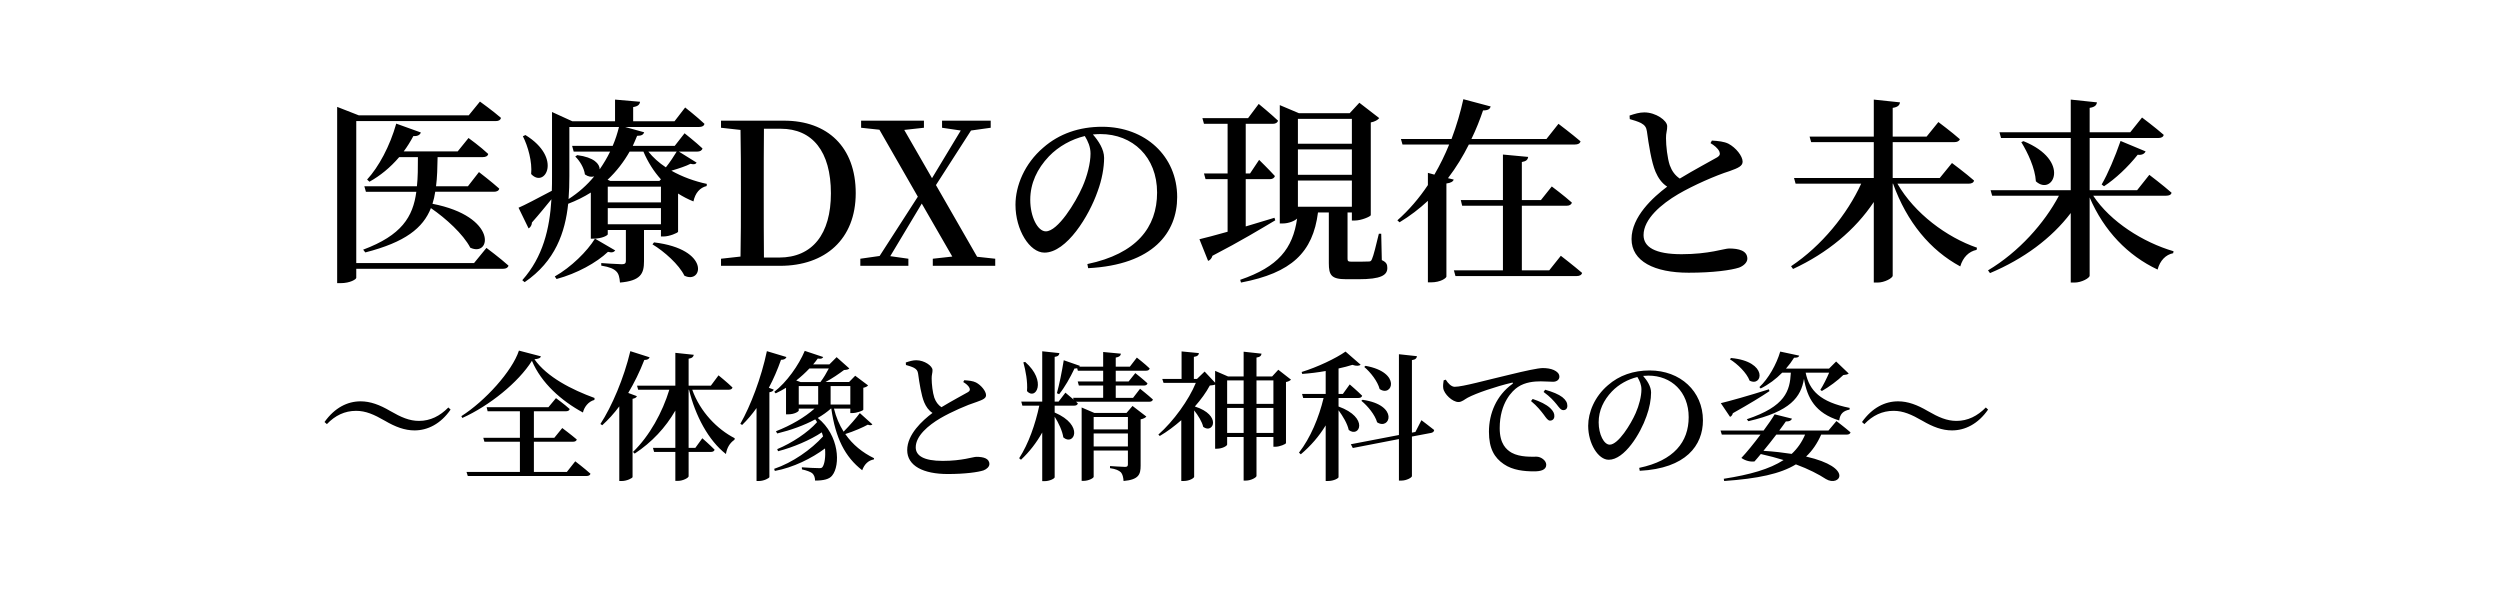 <svg fill="none" width="587" height="139" viewBox="-100 0 787 139" xmlns="http://www.w3.org/2000/svg" xmlns:xlink="http://www.w3.org/1999/xlink"><filter id="a" color-interpolation-filters="sRGB" filterUnits="userSpaceOnUse" height="162.172" width="622.078" x="-17.844" y="-12.452"><feFlood flood-opacity="0" result="BackgroundImageFix"/><feColorMatrix in="SourceAlpha" result="hardAlpha" type="matrix" values="0 0 0 0 0 0 0 0 0 0 0 0 0 0 0 0 0 0 127 0"/><feOffset/><feGaussianBlur stdDeviation="10"/><feComposite in2="hardAlpha" operator="out"/><feColorMatrix type="matrix" values="0 0 0 0 1 0 0 0 0 1 0 0 0 0 1 0 0 0 1 0"/><feBlend in2="BackgroundImageFix" mode="normal" result="effect1_dropShadow_1096_1546"/><feColorMatrix in="SourceAlpha" result="hardAlpha" type="matrix" values="0 0 0 0 0 0 0 0 0 0 0 0 0 0 0 0 0 0 127 0"/><feOffset/><feGaussianBlur stdDeviation="10"/><feComposite in2="hardAlpha" operator="out"/><feColorMatrix type="matrix" values="0 0 0 0 1 0 0 0 0 1 0 0 0 0 1 0 0 0 1 0"/><feBlend in2="effect1_dropShadow_1096_1546" mode="normal" result="effect2_dropShadow_1096_1546"/><feColorMatrix in="SourceAlpha" result="hardAlpha" type="matrix" values="0 0 0 0 0 0 0 0 0 0 0 0 0 0 0 0 0 0 127 0"/><feOffset/><feGaussianBlur stdDeviation="10"/><feComposite in2="hardAlpha" operator="out"/><feColorMatrix type="matrix" values="0 0 0 0 1 0 0 0 0 1 0 0 0 0 1 0 0 0 1 0"/><feBlend in2="effect2_dropShadow_1096_1546" mode="normal" result="effect3_dropShadow_1096_1546"/><feColorMatrix in="SourceAlpha" result="hardAlpha" type="matrix" values="0 0 0 0 0 0 0 0 0 0 0 0 0 0 0 0 0 0 127 0"/><feOffset/><feGaussianBlur stdDeviation="10"/><feComposite in2="hardAlpha" operator="out"/><feColorMatrix type="matrix" values="0 0 0 0 1 0 0 0 0 1 0 0 0 0 1 0 0 0 1 0"/><feBlend in2="effect3_dropShadow_1096_1546" mode="normal" result="effect4_dropShadow_1096_1546"/><feBlend in="SourceGraphic" in2="effect4_dropShadow_1096_1546" mode="normal" result="shape"/></filter><g fill="#000" filter="url(#a)"><path d="m21.164 108.776c-3.432-1.98-6.028-3.124-9.064-3.124-3.564 0-6.6 1.452-9.196 4.18l-.748-.66c3.212-4.532 7.26-6.512 11.352-6.512 3.08 0 6.028 1.1 9.328 3.036 3.432 1.98 6.028 3.124 9.064 3.124 3.564 0 6.6-1.54 9.24-4.224l.704.66c-3.124 4.532-7.26 6.556-11.352 6.556-3.08 0-6.028-1.1-9.328-3.036zm57.288 16.104 2.64-3.344s2.992 2.288 4.796 3.916c-.132.484-.616.704-1.188.704h-37.444l-.396-1.276h16.808v-9.504h-11.176l-.352-1.232h11.528v-8.36h-10.164l-.308-1.276h19.448l2.376-2.86s2.728 1.98 4.312 3.432c-.088.484-.572.704-1.144.704h-10.12v8.36h6.424l2.508-3.08s2.816 2.112 4.576 3.608c-.132.484-.572.704-1.188.704h-12.32v9.504zm-15.092-38.192 6.908 1.804c-.132.572-.748.792-2.024.924 3.96 5.632 11.792 9.592 18.92 12.188l-.044.616c-1.936.484-3.256 2.332-3.608 3.96-6.82-3.696-13.112-9.284-16.06-16.28-4.268 6.82-13.42 14.168-21.912 17.996l-.308-.572c7.436-4.708 16.016-14.168 18.128-20.636zm34.408 13.332 2.728 1.012c-.132.396-.528.66-1.364.836v24.64c-.044.308-1.76 1.232-3.388 1.232h-.792v-23.496c-1.672 2.244-3.476 4.224-5.368 5.94l-.572-.396c3.608-5.544 7.392-14.388 9.416-22.924l6.072 1.936c-.176.528-.704.836-1.672.836-1.452 3.74-3.168 7.216-5.06 10.384zm31.592-1.012h-11.44c2.508 6.996 7.876 12.452 13.376 15.268l-.088.484c-1.54 1.056-2.376 2.596-2.684 4.488-5.5-4.268-9.636-12.056-11.616-20.24h-.132v18.304h2.112l2.2-3.036s2.42 2.112 3.872 3.608c-.132.484-.572.704-1.188.704h-6.996v7.656c0 .484-1.76 1.452-3.344 1.452h-.836v-9.108h-6.688l-.352-1.276h7.04v-11.748c-3.08 5.368-7.392 9.988-12.804 13.552l-.528-.528c5.236-5.06 9.284-12.496 11.44-19.58h-9.812l-.352-1.276h12.056v-10.34l5.808.616c-.132.616-.484 1.056-1.628 1.232v8.492h6.996l2.42-3.256s2.772 2.244 4.4 3.828c-.132.484-.572.704-1.232.704zm12.056-12.144 6.16 1.848c-.176.528-.704.88-1.716.88-1.1 3.124-2.376 6.072-3.828 8.8l1.54.572c-.132.396-.528.704-1.364.836v26.708c-.044.308-1.672 1.232-3.3 1.232h-.748v-22.968c-1.408 1.98-2.948 3.784-4.532 5.324l-.572-.352c3.212-5.632 6.6-14.476 8.36-22.88zm10.032 11v5.808h6.116v-5.808zm9.46-5.544h-6.116c-1.232 1.32-2.64 2.596-4.136 3.784l1.364.484h6.248c.968-1.232 1.936-2.904 2.64-4.268zm6.776 5.544h-6.204v5.808h6.204zm2.992 8.492 3.96 3.564c-.308.308-.748.352-1.452.088-1.408.792-4.4 2.112-7.084 2.948 2.332 3.388 5.5 5.896 9.064 7.612l-.088.396c-1.672.264-2.948 1.452-3.652 3.388-5.412-4.18-8.404-10.12-9.724-19.404h-.132c-1.188 1.056-2.596 2.068-4.136 2.948 6.82 5.456 7.172 14.916 4.532 18.128-.88 1.144-2.64 1.584-5.368 1.584-.044-1.144-.352-1.804-.924-2.332-.484-.396-1.76-.88-3.212-1.188l-.044-.66c1.54.132 4.532.264 5.5.264.484 0 .792-.044 1.012-.352.66-.924 1.012-3.168.792-5.852-4.18 3.124-10.032 6.028-15.796 7.084l-.22-.66c5.764-1.936 11.66-6.072 15.4-10.208-.132-.44-.264-.836-.396-1.276-3.652 2.42-8.976 4.708-13.772 5.94l-.264-.66c4.576-1.892 9.68-5.236 12.54-8.492-.176-.308-.352-.616-.572-.88-3.476 1.892-7.656 3.388-11.968 4.444l-.396-.704c4.664-1.804 9.108-4.4 12.144-7.128h-4.972v.616c0 .264-1.276 1.188-3.3 1.188h-.704v-8.36c-1.056.66-2.156 1.232-3.256 1.76l-.44-.484c3.872-2.992 7.7-8.36 9.592-12.892l5.808 1.936c-.22.44-.572.66-1.716.484-.44.616-.924 1.232-1.452 1.848h5.104l2.288-2.288 4.004 3.564c-.352.352-.836.44-1.672.484-1.584 1.188-3.74 2.684-5.852 3.784h7.436l1.936-1.98 4.048 3.036c-.22.308-.748.616-1.496.748v6.908c-.044.308-2.112 1.056-3.432 1.056h-.66v-1.408h-5.148c.66 2.728 1.716 5.148 3.036 7.26 1.848-1.848 4.136-4.488 5.104-5.852zm32.56-9.768.308-.572c1.408.088 2.728.22 3.696.704 1.672.88 3.168 2.772 3.168 4.004 0 .968-.924 1.408-2.904 2.112-3.08.968-8.096 3.168-11.484 5.148-3.74 2.2-7.744 5.544-7.744 9.152 0 2.64 2.508 4.268 8.492 4.268 6.16 0 9.548-1.276 10.604-1.276 2.2 0 4.092.484 4.092 2.288 0 .792-.792 1.584-1.848 1.98-1.76.572-5.764 1.144-11.264 1.144-7.656 0-12.76-2.552-12.76-7.524s4.796-9.328 7.964-11.704c-1.232-.792-2.024-1.98-2.596-3.3-.924-2.156-1.54-6.16-1.936-9.064-.132-.88-.44-1.364-1.32-1.848-.704-.352-1.716-.66-2.508-.88l-.044-.792c1.188-.396 2.2-.704 3.3-.704 2.552 0 5.104 1.804 5.104 3.08.044.836-.308 1.584-.264 2.684 0 1.716.308 4.444.836 6.028.484 1.32 1.188 2.288 2.244 2.992 3.168-1.936 7.084-4.004 8.36-4.752.572-.352.704-.704.484-1.276-.352-.792-1.188-1.408-1.98-1.892zm18.92-6.204.572-.132c6.952 6.116 3.3 12.232.572 9.196.264-2.904-.44-6.512-1.144-9.064zm22.132 26.488h10.78v-4.092h-10.78zm10.78-9.284h-10.78v3.916h10.78zm-.44-1.276 1.892-2.2 4.356 3.344c-.22.308-.88.704-1.804.88v14.564c0 2.772-.572 4.4-5.368 4.84-.088-1.188-.308-2.112-.836-2.728-.616-.572-1.54-1.056-3.432-1.32v-.66s3.828.264 4.752.264c.704 0 .88-.264.88-.836v-4.312h-10.78v8.272c0 .396-1.584 1.276-3.168 1.276h-.616v-23.1l4.004 1.716zm2.068-4.752 2.2-2.86s2.508 1.98 4.048 3.388c-.132.484-.572.704-1.188.704h-23.012l.572.528c-.132.484-.572.704-1.188.704h-6.116v2.156c9.46 4.048 6.028 10.692 2.728 7.832-.308-2.068-1.496-4.576-2.728-6.512v19.052c0 .44-1.628 1.232-3.124 1.232h-.792v-15.312c-1.804 3.212-4.048 6.116-6.688 8.58l-.572-.484c2.948-4.532 5.104-10.736 6.336-16.544h-5.324l-.352-1.276h6.6v-15.84l5.412.572c-.088.616-.396 1.056-1.496 1.188v14.08h1.232l2.156-2.816s1.276 1.056 2.596 2.2l-.176-.572h9.46v-3.872h-7.656l-.352-1.276h8.008v-3.388h-7.964l-.22-.792c-.22.088-.528.088-.836.088-1.364 2.86-3.08 5.94-4.84 8.096l-.704-.308c.748-2.684 1.584-6.82 2.156-10.384l5.06 1.76c-.044.088-.088.176-.132.264h7.48v-4.62l5.588.528c-.088.616-.484 1.056-1.628 1.232v2.86h4.444l2.2-2.86s2.552 1.98 4.048 3.432c-.132.484-.572.704-1.188.704h-9.504v3.388h4.048l2.112-2.64s2.42 1.892 3.828 3.212c-.088.484-.528.704-1.1.704h-8.888v3.872zm38.852 11.044h5.324v-7.876h-5.324zm-9.24 0h5.192v-7.876h-5.192zm5.192-16.544h-5.192v7.392h5.192zm9.372 0h-5.324v7.392h5.324zm1.54-3.344 4.004 3.124c-.264.264-.836.616-1.584.748v19.228c-.044.308-1.98 1.144-3.344 1.144h-.616v-3.08h-5.324v12.276c0 .484-1.76 1.452-3.3 1.452h-.748v-13.728h-5.192v2.376c0 .44-1.54 1.32-3.212 1.32h-.572v-20.196c-.352.176-.88.22-1.672.308-1.144 2.156-2.772 4.4-4.708 6.6 8.58 2.728 5.808 8.756 2.64 6.424-.396-1.672-1.628-3.652-2.86-5.192v20.9c0 .352-1.364 1.32-3.3 1.32h-.748v-19.14c-2.156 1.892-4.444 3.608-6.776 4.972l-.44-.44c4.796-4.224 9.592-10.912 11.792-16.28h-10.164l-.396-1.232h6.072v-8.668l5.456.528c-.044.616-.484 1.056-1.584 1.188v6.952h.968l2.42-2.332 3.3 3.52v-3.74l4.048 1.76h4.928v-7.788l5.632.616c-.088.616-.396 1.056-1.584 1.232v5.94h4.928zm27.06-.88.396-.352c11.484 2.068 8.404 10.032 4.444 7.304-.616-2.42-2.86-5.28-4.84-6.952zm-.924 10.648.396-.308c11.616 1.672 8.624 9.724 4.576 7.084-.66-2.332-2.948-5.148-4.972-6.776zm-7.172-.88v2.684c9.724 3.52 6.556 9.988 3.212 7.392-.44-2.024-1.848-4.356-3.212-6.204v21.076c0 .264-1.364 1.188-3.388 1.188h-.66v-17.512c-2.068 3.432-4.708 6.468-7.832 9.108l-.572-.528c3.608-4.62 6.292-11.088 7.744-17.204h-6.424l-.352-1.276h7.436v-7.216c-2.42.44-4.972.748-7.392.924l-.176-.616c4.928-1.496 10.824-4.312 13.816-6.424l4.752 4.136c-.44.396-1.32.484-2.596.044-1.232.396-2.728.792-4.356 1.144v8.008h1.364l2.156-2.992s2.464 2.112 3.916 3.564c-.132.484-.572.704-1.188.704zm24.2 10.692 1.892-3.696s2.464 1.848 4.004 3.08c0 .484-.44.836-.968.924l-6.028 1.144v12.452c0 .484-1.76 1.408-3.256 1.408h-.836v-13.068l-14.52 2.816-.616-1.188 15.136-2.904v-25.432l5.676.616c-.088.616-.44 1.1-1.584 1.232v22.836zm8.888-16.236.66-.22c.704 1.144 1.76 2.244 2.816 2.244 2.508 0 9.812-2.068 17.336-3.828 4.84-1.188 8.932-2.068 10.384-2.068 1.232 0 2.508.176 3.476.616 1.056.484 1.76 1.144 1.76 2.112 0 .88-.792 1.584-1.98 1.584-1.056 0-2.42-.132-3.872-.132-2.024 0-4.884.22-7.172 1.76-1.76 1.144-5.764 4.972-5.764 12.98 0 4.972 2.112 6.776 3.784 7.744 2.64 1.452 6.38 1.232 7.832 1.232 1.32 0 3.036 1.144 3.036 2.552 0 1.628-1.76 2.068-3.784 2.068-3.036 0-6.732-.308-9.592-2.288-2.904-1.98-4.664-4.84-4.664-10.164 0-5.808 2.376-11.44 7.348-15.048.352-.264.308-.528-.176-.396-5.06 1.188-11.22 3.3-13.86 4.708-.924.484-1.804 1.364-2.904 1.364-1.892 0-4.532-2.508-4.796-4.356-.132-.88.044-1.76.132-2.464zm31.46 3.652.484-.704c2.376.66 4.268 1.452 5.412 2.332 1.144.924 1.584 1.76 1.584 2.728 0 .88-.484 1.364-1.276 1.364s-1.276-.792-2.156-1.892c-.88-1.056-1.892-2.244-4.048-3.828zm-3.96 2.86.528-.66c2.332.792 4.268 1.716 5.5 2.86.968.924 1.364 1.716 1.32 2.552 0 .836-.528 1.408-1.364 1.408-.66 0-1.188-.792-1.98-1.892-.88-1.144-2.024-2.64-4.004-4.268zm34.76-3.652c0-1.496-.572-2.772-1.276-3.916-2.948.704-5.852 2.288-8.008 4.532-2.64 2.772-4.18 6.028-4.18 9.724 0 3.828 1.672 7.04 3.476 7.04 2.684 0 6.644-6.424 8.184-9.944 1.056-2.376 1.804-5.28 1.804-7.436zm-.528 25.608-.176-.924c10.956-2.288 15.576-8.184 15.576-15.972 0-7.964-5.456-13.068-12.672-13.068-.528 0-1.1.044-1.672.088 1.232 1.408 2.508 3.3 2.508 5.236 0 2.156-.484 4.884-1.452 7.48-1.892 5.456-6.908 13.684-11.88 13.684-3.3 0-6.468-5.06-6.468-10.692 0-4.224 2.024-9.196 6.204-12.76 3.564-3.124 8.052-4.664 13.156-4.664 9.636 0 16.764 6.556 16.764 15.708 0 7.876-5.324 15.136-19.888 15.884zm38.06-25.916-.396-.44c2.816-2.596 5.412-7.216 6.556-11.176l5.984 1.276c-.176.484-.484.66-1.628.66-.704 1.144-1.584 2.332-2.552 3.432h13.552l2.244-2.244 3.96 3.784c-.352.308-.836.396-1.716.484-1.628 1.628-4.532 3.784-6.732 5.016l-.484-.352c.924-1.452 2.024-3.652 2.772-5.412h-7.392c1.144 5.632 4.62 9.24 13.86 11.088l-.044.528c-1.936.396-2.992 1.276-3.256 3.432-7.524-2.332-10.076-7.084-11.088-13.112-.968 5.676-4.136 10.252-17.512 13.332l-.484-.616c12.188-4.048 13.552-8.932 13.86-14.652h-2.728c-1.936 1.98-4.268 3.74-6.776 4.972zm-9.68-9.196.352-.396c11.836 1.1 9.944 9.24 5.852 7.128-.924-2.464-3.784-5.236-6.204-6.732zm12.276 9.46.176.572c-2.464 1.672-6.204 3.96-11.528 6.952-.132.572-.44.968-.88 1.144l-2.904-4.312c2.64-.616 8.888-2.376 15.136-4.356zm11.396 14.256h-9.064c-1.276 1.672-2.684 3.476-4.048 5.104 3.388.22 6.336.572 8.888.968 1.804-1.672 3.212-3.696 4.224-6.072zm7.348-1.276 2.508-2.992s2.728 2.068 4.444 3.564c-.132.484-.572.704-1.188.704h-8.052c-1.232 2.772-2.772 5.06-4.752 6.908 15.312 3.52 10.516 9.68 6.248 7.084-2.288-1.496-5.412-3.124-9.46-4.62-4.884 2.992-11.968 4.488-22.572 5.236l-.132-.704c8.228-1.276 14.432-3.036 18.832-5.896-2.156-.66-4.576-1.32-7.172-1.892-.704.88-1.408 1.672-1.98 2.332-1.188.176-2.86-.176-4.136-1.1 1.672-1.76 3.96-4.576 6.028-7.348h-12.188l-.396-1.276h13.552c1.496-2.024 2.772-3.872 3.476-5.104l5.456 1.364c-.22.572-.792.924-1.936.88-.484.748-1.232 1.716-2.068 2.86zm29.568-3.08c-3.432-1.98-6.028-3.124-9.064-3.124-3.564 0-6.6 1.452-9.196 4.18l-.748-.66c3.212-4.532 7.26-6.512 11.352-6.512 3.08 0 6.028 1.1 9.328 3.036 3.432 1.98 6.028 3.124 9.064 3.124 3.564 0 6.6-1.54 9.24-4.224l.704.66c-3.124 4.532-7.26 6.556-11.352 6.556-3.08 0-6.028-1.1-9.328-3.036z"/><path d="m49.228 59.132 3.906-4.774s4.34 3.224 6.944 5.58c-.186.682-.806.992-1.674.992h-46.252v2.852c0 .434-1.86 1.674-4.96 1.674h-1.054v-55.49l6.82 2.666h34.596l3.534-4.34s4.154 2.976 6.634 5.146c-.186.682-.744.992-1.612.992h-43.958v44.702zm6.262-22.444h-18.476c-.186 1.302-.496 2.604-.868 3.782 20.646 4.03 18.476 16.926 11.904 13.826-2.232-4.278-7.688-9.238-12.4-12.462-2.48 6.262-8.06 10.726-20.646 13.95l-.682-.868c12.09-4.526 15.686-10.292 16.74-18.228h-15.872l-.496-1.736h16.554c.31-2.79.31-5.828.31-9.176h-5.89c-2.79 3.286-6.014 5.89-9.362 7.75l-.744-.682c3.658-3.968 7.192-10.54 9.176-17.608l7.75 2.79c-.248.744-1.054 1.24-2.356 1.116-.93 1.736-1.922 3.348-3.038 4.836h16.988l3.41-4.216s3.782 2.728 6.2 5.022c-.124.682-.806.992-1.674.992h-14.26c-.062 3.348-.124 6.386-.496 9.176h10.044l3.472-4.464s3.968 3.038 6.386 5.208c-.124.682-.806.992-1.674.992zm9.114-17.484.806-.372c11.78 7.254 6.076 16.926 1.798 12.276.372-3.844-.992-8.742-2.604-11.904zm22.692 32.24 6.386 3.72c-.434.496-.93.806-2.294.434-3.596 3.41-9.734 6.82-16.182 8.556l-.558-.806c5.146-2.914 10.23-7.936 12.648-11.904zm18.104 1.798.496-.62c17.98 2.17 15.252 13.33 9.548 10.478-1.674-3.472-6.324-7.626-10.044-9.858zm-14.074-6.324h16.74v-5.084h-16.74zm-12.09-30.628v15.5c0 2.294-.062 4.712-.248 7.192 3.1-1.984 5.828-4.402 8.06-7.13-.868.248-1.86.124-2.914-.62-.248-2.046-1.674-4.34-3.038-5.642l.62-.434c5.332.682 7.068 2.79 7.068 4.464 1.24-1.798 2.356-3.658 3.286-5.58h-11.47l-.496-1.798h12.772c.868-1.984 1.488-3.968 1.984-5.952zm23.312 7.75h-4.34c-1.798 3.162-4.092 6.2-6.944 8.866l.868.372h15.438l.496-.496c-2.232-2.48-4.092-5.394-5.518-8.742zm10.478 0h-8.928c1.488 1.86 3.348 3.534 5.518 4.96 1.302-1.612 2.666-3.72 3.41-4.96zm-21.7 11.036v4.96h16.74v-4.96zm22.382-11.036 5.58 3.472c-.31.558-.93.62-1.922.372-1.302.682-3.658 1.488-6.014 2.17 3.41 1.922 7.316 3.348 11.16 4.154l-.062.682c-2.108.496-3.596 2.17-4.154 4.836-1.736-.682-3.348-1.55-4.836-2.48v12.028c-.062.372-2.79 1.488-4.526 1.488h-.868v-2.046h-5.332v9.858c0 3.844-.992 6.138-7.564 6.696-.124-1.55-.372-2.79-1.178-3.534-.744-.744-1.984-1.364-4.712-1.798v-.806s5.332.372 6.51.372c.992 0 1.24-.372 1.24-1.054v-9.734h-5.704v1.364c0 .31-1.736 1.364-4.464 1.364h-.868v-14.508c-2.17 1.364-4.526 2.542-7.13 3.534-.93 8.928-4.03 18.104-13.702 24.676l-.744-.62c6.51-7.316 8.618-16.182 9.176-25.482-1.674 2.046-3.72 4.588-6.138 7.316 0 .744-.434 1.55-1.054 1.86l-3.162-6.51c1.798-.744 6.014-2.976 10.478-5.332.062-1.488.062-3.038.062-4.526v-20.274l6.386 2.914h13.454v-6.82l7.874.682c-.124.868-.62 1.426-2.17 1.674v4.464h13.02l3.348-4.34s3.782 2.976 6.076 5.146c-.124.682-.806.992-1.674.992h-23.312l6.014 1.674c-.248.682-.744 1.116-2.232 1.116-.434 1.054-.868 2.108-1.364 3.162h13.206l3.1-3.968s3.534 2.79 5.642 4.774c-.186.682-.806.992-1.674.992zm26.784 33.356h4.774c10.54 0 16.306-7.44 16.306-20.212 0-13.206-5.828-20.336-15.81-20.336h-5.27c-.062 6.138-.062 12.338-.062 18.848v2.17c0 6.944 0 13.33.062 19.53zm-13.516-43.09h19.84c13.702 0 22.568 8.308 22.568 22.816s-9.61 22.878-23.808 22.878h-18.6v-2.232l6.138-.682c.124-6.014.124-12.276.124-19.158v-2.232c0-6.2 0-12.4-.124-18.476l-6.138-.682zm80.619 42.842 5.704.62v2.232h-19.654v-2.232l6.138-.682-9.61-16.678-9.92 16.554 5.704.806v2.232h-15.128v-2.232l6.076-.868 12.028-18.662-12.09-21.08-5.766-.62v-2.232h19.778v2.232l-6.2.682 8.742 15.19 9.052-15.004-5.89-.868v-2.232h15.314v2.232l-6.2.868-11.036 17.174zm35.701-32.488c0-2.108-.806-3.906-1.798-5.518-4.154.992-8.246 3.224-11.284 6.386-3.72 3.906-5.89 8.494-5.89 13.702 0 5.394 2.356 9.92 4.898 9.92 3.782 0 9.362-9.052 11.532-14.012 1.488-3.348 2.542-7.44 2.542-10.478zm-.744 36.084-.248-1.302c15.438-3.224 21.948-11.532 21.948-22.506 0-11.222-7.688-18.414-17.856-18.414-.744 0-1.55.062-2.356.124 1.736 1.984 3.534 4.65 3.534 7.378 0 3.038-.682 6.882-2.046 10.54-2.666 7.688-9.734 19.282-16.74 19.282-4.65 0-9.114-7.13-9.114-15.066 0-5.952 2.852-12.958 8.742-17.98 5.022-4.402 11.346-6.572 18.538-6.572 13.578 0 23.622 9.238 23.622 22.134 0 11.098-7.502 21.328-28.024 22.382zm58.652-15.872.248.806c-4.402 2.604-10.912 6.572-19.778 11.16-.186.744-.744 1.426-1.364 1.612l-2.728-6.82c1.798-.434 4.96-1.24 8.866-2.356v-16.554h-6.944l-.496-1.798h7.44v-15.624h-7.44l-.496-1.798h14.384l3.348-4.464s3.782 3.1 6.076 5.27c-.186.682-.806.992-1.674.992h-8.494v15.624h1.364l2.852-4.278s3.1 3.038 4.96 5.084c-.186.682-.806.992-1.612.992h-7.564v14.88c2.914-.868 6.014-1.798 9.052-2.728zm24.366-31.124h-16.988v7.812h16.988zm-16.988 17.608h16.988v-7.998h-16.988zm0 10.044h16.988v-8.246h-16.988zm26.226 8.494.186 8.308c1.488.682 1.736 1.364 1.736 2.48 0 2.294-2.046 3.534-8.99 3.534h-3.968c-4.712 0-5.456-1.302-5.456-5.084v-15.934h-3.41c-1.612 12.586-8.308 19.034-24.242 22.072l-.248-.868c11.966-4.092 16.554-9.796 17.918-19.282-.682.682-2.542 1.55-4.588 1.55h-.868v-37.262l6.014 2.542h15.996l3.038-3.286 6.262 4.836c-.434.558-1.364 1.116-2.666 1.364v29.202c-.124.434-2.976 1.674-5.022 1.674h-.93v-2.542h-1.364v.682 13.826c0 .744.124.992 1.24.992h2.79c1.178 0 2.17-.062 2.666-.062s.744-.124.992-.744c.496-1.054 1.302-4.402 2.17-7.998zm61.008-28.086h-33.418c-1.798 3.596-3.968 7.192-6.572 10.602l1.798.434c-.186.62-.868 1.054-2.294 1.24v29.326c-.062.434-1.736 1.798-4.96 1.798h-.868v-25.668c-2.666 2.48-5.642 4.774-8.928 6.758l-.682-.62c3.658-3.224 6.882-7.006 9.61-11.098v-3.844l2.046.558c1.798-3.1 3.348-6.262 4.65-9.486h-14.694l-.496-1.736h15.934c1.612-4.278 2.852-8.556 3.72-12.524l8.618 2.294c-.248.744-.744 1.24-2.418 1.24-.992 2.914-2.17 5.952-3.658 8.99h23.622l3.782-4.774s4.34 3.286 6.944 5.518c-.186.682-.806.992-1.736.992zm-8.122 39.618 3.658-4.588s4.092 3.162 6.696 5.394c-.186.682-.806.992-1.736.992h-38.13l-.496-1.798h15.438v-20.336h-12.834l-.434-1.798h13.268v-14.322l7.936.744c-.124.868-.558 1.364-1.984 1.612v11.966h6.014l3.41-4.278s3.906 2.914 6.324 5.084c-.186.682-.806.992-1.674.992h-14.074v20.336zm50.778-40.052.434-.806c1.984.124 3.844.31 5.208.992 2.356 1.24 4.464 3.906 4.464 5.642 0 1.364-1.302 1.984-4.092 2.976-4.34 1.364-11.408 4.464-16.182 7.254-5.27 3.1-10.912 7.812-10.912 12.896 0 3.72 3.534 6.014 11.966 6.014 8.68 0 13.454-1.798 14.942-1.798 3.1 0 5.766.682 5.766 3.224 0 1.116-1.116 2.232-2.604 2.79-2.48.806-8.122 1.612-15.872 1.612-10.788 0-17.98-3.596-17.98-10.602s6.758-13.144 11.222-16.492c-1.736-1.116-2.852-2.79-3.658-4.65-1.302-3.038-2.17-8.68-2.728-12.772-.186-1.24-.62-1.922-1.86-2.604-.992-.496-2.418-.93-3.534-1.24l-.062-1.116c1.674-.558 3.1-.992 4.65-.992 3.596 0 7.192 2.542 7.192 4.34.062 1.178-.434 2.232-.372 3.782 0 2.418.434 6.262 1.178 8.494.682 1.86 1.674 3.224 3.162 4.216 4.464-2.728 9.982-5.642 11.78-6.696.806-.496.992-.992.682-1.798-.496-1.116-1.674-1.984-2.79-2.666zm81.22 12.772h-22.382c5.394 9.362 15.5 16.864 25.048 20.15l-.124.682c-2.418.496-4.278 2.294-5.146 5.208-9.424-5.084-16.802-13.95-21.142-26.04h-.124v28.954c0 .744-2.542 2.17-4.774 2.17h-1.178v-25.358c-5.828 8.742-14.57 16.058-25.42 21.08l-.62-.868c9.672-6.448 17.67-16.368 22.072-25.978h-20.646l-.496-1.798h25.11v-11.284h-19.716l-.496-1.736h20.212v-11.656l8.246.868c-.124.868-.62 1.488-2.294 1.736v9.052h10.664l3.72-4.588s4.154 3.1 6.758 5.394c-.186.62-.868.93-1.736.93h-19.406v11.284h14.818l3.844-4.712s4.34 3.224 6.944 5.518c-.124.682-.806.992-1.736.992zm62.186 3.782h-22.94c5.456 8.246 15.748 14.694 25.296 17.484l-.124.62c-2.294.434-4.154 2.294-4.898 5.146-9.362-4.402-16.864-12.152-21.39-22.692v24.614c0 .744-2.542 2.17-4.774 2.17h-1.178v-21.886c-6.014 7.936-14.818 14.446-25.42 18.91l-.62-.868c9.672-5.766 17.732-14.818 22.32-23.498h-21.018l-.496-1.736h25.234v-16.43h-21.948l-.496-1.798h22.444v-10.292l8.246.868c-.124.868-.62 1.488-2.294 1.736v7.688h12.772l3.72-4.65s4.216 3.162 6.82 5.456c-.124.682-.806.992-1.674.992h-21.638v16.43h14.942l3.844-4.836s4.34 3.286 7.006 5.642c-.186.682-.806.93-1.736.93zm-45.57-16.864.682-.31c15.128 6.138 9.238 17.484 3.906 12.648-.248-4.154-2.542-8.99-4.588-12.338zm26.04 13.888-.744-.558c1.922-3.286 4.216-8.68 5.952-13.702l7.874 3.286c-.31.744-1.178 1.24-2.48 1.054-3.1 3.906-7.006 7.564-10.602 9.92z"/></g></svg>